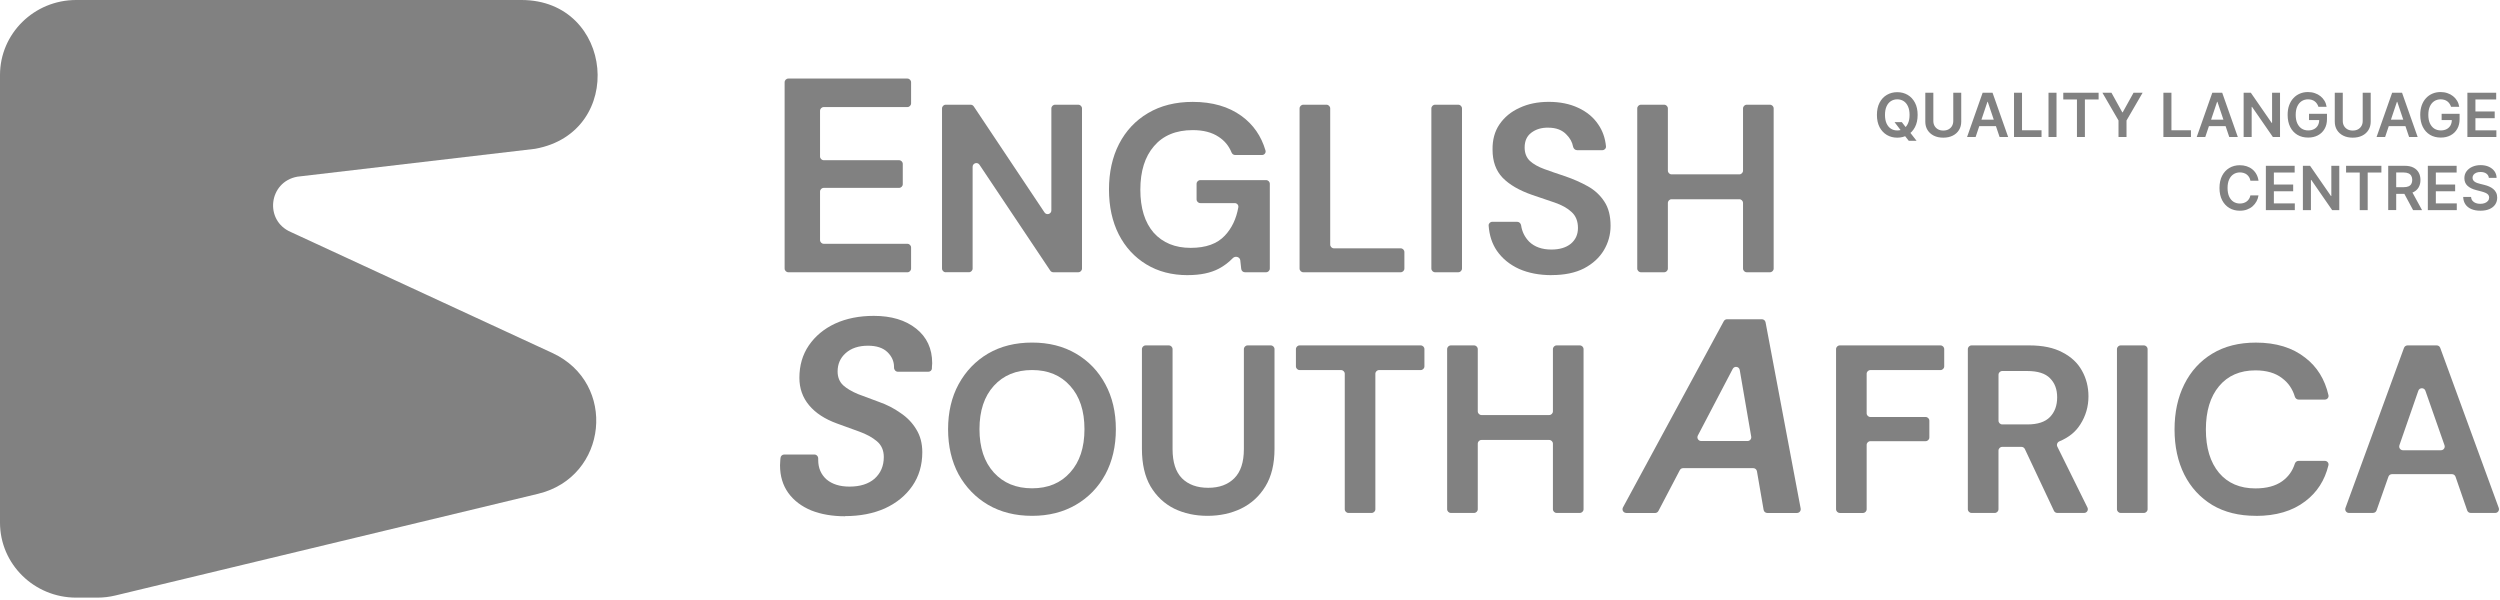 <?xml version="1.0" encoding="UTF-8"?>
<svg id="Layer_1" xmlns="http://www.w3.org/2000/svg" version="1.1" viewBox="0 0 821 197">
  <!-- Generator: Adobe Illustrator 29.2.1, SVG Export Plug-In . SVG Version: 2.1.0 Build 116)  -->
  <defs>
    <style>
      .st0 {
        fill: #818181;
      }
    </style>
  </defs>
  <path class="st0" d="M258.9,89.41c-.68,0-1.23-.55-1.23-1.23V27.03c0-.68.55-1.23,1.23-1.23h39.07c.68,0,1.23.55,1.23,1.23v6.9c0,.68-.55,1.23-1.23,1.23h-27.44c-.68,0-1.23.55-1.23,1.23v14.99c0,.68.55,1.23,1.23,1.23h24.71c.68,0,1.23.55,1.23,1.23v6.63c0,.68-.55,1.23-1.23,1.23h-24.71c-.68,0-1.23.55-1.23,1.23v15.9c0,.68.55,1.23,1.23,1.23h27.44c.68,0,1.23.55,1.23,1.23v6.9c0,.68-.55,1.23-1.23,1.23h-39.07Z"/>
  <path class="st0" d="M310.59,89.41c-.68,0-1.23-.55-1.23-1.23v-52.56c0-.68.55-1.23,1.23-1.23h8.17c.41,0,.79.21,1.02.55l23.24,34.83c.67,1.01,2.25.53,2.25-.68v-33.47c0-.68.55-1.23,1.23-1.23h7.6c.68,0,1.23.55,1.23,1.23v52.56c0,.68-.55,1.23-1.23,1.23h-8.18c-.41,0-.79-.2-1.02-.55l-23.24-34.76c-.67-1.01-2.25-.53-2.25.68v33.39c0,.68-.55,1.23-1.23,1.23h-7.6Z"/>
  <path class="st0" d="M390.05,90.36c-5.19,0-9.72-1.18-13.6-3.54-3.88-2.36-6.89-5.63-9.04-9.82-2.15-4.24-3.22-9.17-3.22-14.78s1.1-10.64,3.3-14.93c2.25-4.35,5.42-7.73,9.51-10.14,4.14-2.46,9.04-3.69,14.7-3.69,6.44,0,11.79,1.55,16.03,4.64,3.85,2.8,6.47,6.58,7.86,11.32.22.76-.36,1.49-1.15,1.49h-8.8c-.53,0-1-.34-1.2-.84-.88-2.17-2.3-3.88-4.25-5.14-2.2-1.47-5.03-2.2-8.49-2.2-5.5,0-9.74,1.76-12.73,5.27-2.99,3.46-4.48,8.23-4.48,14.3s1.47,10.79,4.4,14.15c2.99,3.3,7.02,4.95,12.1,4.95s8.72-1.34,11.24-4.01c2.3-2.44,3.77-5.54,4.44-9.32.13-.72-.45-1.37-1.18-1.37h-11.3c-.68,0-1.23-.55-1.23-1.23v-5.09c0-.68.55-1.23,1.23-1.23h21.59c.68,0,1.23.55,1.23,1.23v27.8c0,.68-.55,1.23-1.23,1.23h-6.94c-.63,0-1.15-.47-1.22-1.1l-.31-2.82c-.12-1.14-1.66-1.55-2.45-.72-1.35,1.4-2.87,2.55-4.59,3.46-2.67,1.41-6.08,2.12-10.22,2.12Z"/>
  <path class="st0" d="M428.01,89.41c-.68,0-1.23-.55-1.23-1.23v-52.56c0-.68.55-1.23,1.23-1.23h7.6c.68,0,1.23.55,1.23,1.23v44.7c0,.68.55,1.23,1.23,1.23h21.9c.68,0,1.23.55,1.23,1.23v5.4c0,.68-.55,1.23-1.23,1.23h-31.96Z"/>
  <path class="st0" d="M471.29,89.41c-.68,0-1.23-.55-1.23-1.23v-52.56c0-.68.55-1.23,1.23-1.23h7.6c.68,0,1.23.55,1.23,1.23v52.56c0,.68-.55,1.23-1.23,1.23h-7.6Z"/>
  <path class="st0" d="M509.57,90.36c-4.03,0-7.6-.68-10.69-2.04-3.09-1.41-5.53-3.41-7.31-5.97-1.58-2.32-2.48-5.08-2.7-8.27-.05-.68.51-1.24,1.19-1.24h8.18c.66,0,1.19.52,1.29,1.17.3,2.06,1.18,3.85,2.64,5.35,1.78,1.73,4.22,2.59,7.31,2.59,2.67,0,4.79-.63,6.36-1.89,1.57-1.31,2.36-3.04,2.36-5.19,0-2.25-.71-4.01-2.12-5.27-1.36-1.26-3.2-2.28-5.5-3.07-2.3-.79-4.77-1.62-7.39-2.51-4.24-1.47-7.49-3.35-9.74-5.66-2.2-2.31-3.3-5.37-3.3-9.2-.05-3.25.71-6.03,2.28-8.33,1.62-2.36,3.82-4.17,6.6-5.42,2.78-1.31,5.97-1.96,9.59-1.96s6.89.65,9.67,1.96c2.83,1.31,5.03,3.14,6.6,5.5,1.41,2.05,2.25,4.43,2.51,7.14.07.69-.49,1.27-1.19,1.27h-8.3c-.66,0-1.2-.53-1.32-1.19-.27-1.45-.99-2.76-2.15-3.92-1.41-1.52-3.41-2.28-5.97-2.28-2.2-.05-4.06.5-5.58,1.65-1.47,1.1-2.2,2.72-2.2,4.87,0,1.83.58,3.3,1.73,4.4,1.15,1.05,2.72,1.94,4.72,2.67,1.99.73,4.27,1.52,6.84,2.36,2.72.94,5.21,2.04,7.47,3.3,2.25,1.26,4.06,2.93,5.42,5.03,1.36,2.04,2.04,4.69,2.04,7.94,0,2.88-.73,5.55-2.2,8.02-1.47,2.46-3.64,4.45-6.52,5.97-2.88,1.47-6.42,2.2-10.61,2.2Z"/>
  <path class="st0" d="M538.9,89.41c-.68,0-1.23-.55-1.23-1.23v-52.56c0-.68.55-1.23,1.23-1.23h7.6c.68,0,1.23.55,1.23,1.23v20.41c0,.68.55,1.23,1.23,1.23h22.22c.68,0,1.23-.55,1.23-1.23v-20.41c0-.68.55-1.23,1.23-1.23h7.6c.68,0,1.23.55,1.23,1.23v52.56c0,.68-.55,1.23-1.23,1.23h-7.6c-.68,0-1.23-.55-1.23-1.23v-21.52c0-.68-.55-1.23-1.23-1.23h-22.22c-.68,0-1.23.55-1.23,1.23v21.52c0,.68-.55,1.23-1.23,1.23h-7.6Z"/>
  <path class="st0" d="M277.52,169.54c-4.18,0-7.88-.64-11.09-1.91-3.21-1.33-5.73-3.24-7.54-5.73-1.82-2.54-2.73-5.57-2.73-9.09,0-.61.03-1.18.09-1.73.02-.24.05-.48.07-.71.06-.63.59-1.11,1.22-1.11h9.9c.72,0,1.28.62,1.26,1.34,0,.16,0,.32,0,.48,0,2.6.91,4.73,2.73,6.36,1.88,1.58,4.39,2.36,7.54,2.36,3.51,0,6.27-.88,8.27-2.63,2-1.82,3-4.18,3-7.09,0-2.18-.76-3.91-2.27-5.18-1.51-1.27-3.45-2.33-5.82-3.18-2.3-.85-4.72-1.73-7.27-2.64-4-1.45-7.06-3.45-9.18-6-2.12-2.54-3.18-5.54-3.18-9,0-4.06,1.03-7.6,3.09-10.63,2.12-3.09,5-5.48,8.63-7.18,3.7-1.7,7.93-2.54,12.72-2.54,5.76,0,10.39,1.39,13.9,4.18s5.27,6.57,5.27,11.36c0,.42-.03.88-.09,1.36,0,.12,0,.25,0,.37-.02.62-.55,1.08-1.17,1.08h-9.99c-.73,0-1.29-.64-1.28-1.37,0-.06,0-.12,0-.18,0-1.88-.73-3.51-2.18-4.91-1.45-1.39-3.57-2.09-6.36-2.09-3.09,0-5.54.82-7.36,2.45-1.76,1.58-2.63,3.58-2.63,6,0,1.88.61,3.39,1.82,4.54,1.21,1.09,2.85,2.06,4.91,2.91,2.06.79,4.33,1.64,6.81,2.54,2.6.91,4.97,2.12,7.09,3.63,2.18,1.45,3.91,3.24,5.18,5.36,1.33,2.12,2,4.63,2,7.54,0,4.24-1.09,7.94-3.27,11.09-2.18,3.15-5.18,5.6-9,7.36-3.82,1.7-8.18,2.54-13.08,2.54Z"/>
  <path class="st0" d="M338.94,169.4c-5.5,0-10.32-1.21-14.46-3.62-4.09-2.41-7.31-5.74-9.67-9.98-2.31-4.3-3.46-9.25-3.46-14.85s1.15-10.53,3.46-14.78c2.36-4.3,5.58-7.65,9.67-10.06,4.14-2.41,8.96-3.61,14.46-3.61s10.24,1.2,14.38,3.61c4.14,2.41,7.36,5.76,9.67,10.06,2.3,4.24,3.46,9.17,3.46,14.78s-1.15,10.56-3.46,14.85c-2.3,4.24-5.53,7.57-9.67,9.98s-8.93,3.62-14.38,3.62ZM338.94,160.36c5.24,0,9.4-1.73,12.49-5.19,3.14-3.46,4.71-8.2,4.71-14.23s-1.57-10.77-4.71-14.23c-3.09-3.46-7.26-5.19-12.49-5.19s-9.43,1.73-12.57,5.19c-3.14,3.46-4.71,8.2-4.71,14.23s1.57,10.77,4.71,14.23c3.14,3.46,7.33,5.19,12.57,5.19Z"/>
  <path class="st0" d="M396.54,169.4c-4.03,0-7.67-.79-10.92-2.36-3.25-1.62-5.84-4.06-7.78-7.31-1.89-3.25-2.83-7.36-2.83-12.34v-32.73c0-.68.55-1.23,1.23-1.23h7.6c.68,0,1.23.55,1.23,1.23v32.8c0,4.3,1.02,7.49,3.07,9.59,2.1,2.1,4.98,3.14,8.64,3.14s6.47-1.05,8.57-3.14c2.1-2.1,3.14-5.29,3.14-9.59v-32.8c0-.68.55-1.23,1.23-1.23h7.6c.68,0,1.23.55,1.23,1.23v32.73c0,4.98-1,9.09-2.99,12.34-1.99,3.25-4.66,5.68-8.02,7.31-3.3,1.57-6.97,2.36-11,2.36Z"/>
  <path class="st0" d="M442.85,168.45c-.68,0-1.23-.55-1.23-1.23v-44.46c0-.68-.55-1.23-1.23-1.23h-13.58c-.68,0-1.23-.55-1.23-1.23v-5.64c0-.68.55-1.23,1.23-1.23h39.74c.68,0,1.23.55,1.23,1.23v5.64c0,.68-.55,1.23-1.23,1.23h-13.65c-.68,0-1.23.55-1.23,1.23v44.46c0,.68-.55,1.23-1.23,1.23h-7.6Z"/>
  <path class="st0" d="M476.47,168.45c-.68,0-1.23-.55-1.23-1.23v-52.56c0-.68.55-1.23,1.23-1.23h7.6c.68,0,1.23.55,1.23,1.23v20.41c0,.68.55,1.23,1.23,1.23h22.22c.68,0,1.23-.55,1.23-1.23v-20.41c0-.68.55-1.23,1.23-1.23h7.6c.68,0,1.23.55,1.23,1.23v52.56c0,.68-.55,1.23-1.23,1.23h-7.6c-.68,0-1.23-.55-1.23-1.23v-21.51c0-.68-.55-1.23-1.23-1.23h-22.22c-.68,0-1.23.55-1.23,1.23v21.51c0,.68-.55,1.23-1.23,1.23h-7.6Z"/>
  <path class="st0" d="M534.06,168.45c-.93,0-1.52-.99-1.08-1.81l33.11-61.16c.21-.4.63-.64,1.08-.64h11.43c.59,0,1.1.42,1.21,1l11.53,61.16c.14.76-.44,1.46-1.21,1.46h-9.75c-.6,0-1.11-.43-1.21-1.02l-2.19-12.68c-.1-.59-.61-1.02-1.21-1.02h-23.03c-.46,0-.88.25-1.09.66l-7.03,13.41c-.21.4-.63.66-1.09.66h-9.46ZM557.57,143.03c-.43.82.17,1.8,1.09,1.8h15.23c.76,0,1.34-.69,1.21-1.44l-3.77-21.89c-.2-1.16-1.75-1.4-2.3-.36l-11.46,21.89Z"/>
  <path class="st0" d="M604.19,168.45c-.68,0-1.23-.55-1.23-1.23v-52.56c0-.68.55-1.23,1.23-1.23h33.06c.68,0,1.23.55,1.23,1.23v5.64c0,.68-.55,1.23-1.23,1.23h-23.01c-.68,0-1.23.55-1.23,1.23v12.95c0,.68.55,1.23,1.23,1.23h18.13c.68,0,1.23.55,1.23,1.23v5.48c0,.68-.55,1.23-1.23,1.23h-18.13c-.68,0-1.23.55-1.23,1.23v21.12c0,.68-.55,1.23-1.23,1.23h-7.6Z"/>
  <path class="st0" d="M647.47,168.45c-.68,0-1.23-.55-1.23-1.23v-52.56c0-.68.55-1.23,1.23-1.23h18.97c4.4,0,8.02.76,10.85,2.28,2.88,1.47,5.03,3.48,6.44,6.05,1.41,2.51,2.12,5.32,2.12,8.41,0,3.35-.89,6.42-2.67,9.2-1.52,2.44-3.8,4.29-6.86,5.56-.69.28-1.02,1.09-.69,1.75l9.89,20c.4.82-.19,1.77-1.1,1.77h-8.8c-.48,0-.91-.27-1.11-.71l-9.55-20.28c-.2-.43-.64-.71-1.11-.71h-6.32c-.68,0-1.23.55-1.23,1.23v19.24c0,.68-.55,1.23-1.23,1.23h-7.6ZM656.31,138.15c0,.68.55,1.23,1.23,1.23h8.28c3.35,0,5.82-.81,7.39-2.44,1.57-1.62,2.36-3.77,2.36-6.45s-.79-4.72-2.36-6.29c-1.52-1.57-4.01-2.36-7.47-2.36h-8.2c-.68,0-1.23.55-1.23,1.23v15.07Z"/>
  <path class="st0" d="M696.44,168.45c-.68,0-1.23-.55-1.23-1.23v-52.56c0-.68.55-1.23,1.23-1.23h7.6c.68,0,1.23.55,1.23,1.23v52.56c0,.68-.55,1.23-1.23,1.23h-7.6Z"/>
  <path class="st0" d="M740.84,169.4c-5.55,0-10.32-1.18-14.3-3.54-3.98-2.41-7.05-5.74-9.2-9.98-2.15-4.3-3.22-9.25-3.22-14.85s1.07-10.56,3.22-14.85c2.15-4.3,5.21-7.65,9.2-10.06,3.98-2.41,8.75-3.61,14.3-3.61,6.6,0,12,1.65,16.19,4.95,3.89,2.98,6.44,7.09,7.64,12.32.17.74-.41,1.44-1.17,1.44h-8.64c-.57,0-1.06-.4-1.23-.95-.76-2.54-2.14-4.55-4.15-6.05-2.2-1.73-5.13-2.59-8.8-2.59-5.08,0-9.06,1.73-11.95,5.19-2.88,3.46-4.32,8.2-4.32,14.23s1.44,10.77,4.32,14.23c2.88,3.41,6.86,5.11,11.95,5.11,3.67,0,6.6-.79,8.8-2.36,2-1.44,3.38-3.36,4.14-5.75.17-.54.66-.93,1.23-.93h8.64c.77,0,1.35.7,1.17,1.44-1.21,4.97-3.75,8.92-7.63,11.84-4.19,3.2-9.59,4.79-16.19,4.79Z"/>
  <path class="st0" d="M771.4,168.45c-.85,0-1.45-.85-1.15-1.65l19.22-52.56c.18-.48.64-.81,1.15-.81h9.6c.52,0,.98.32,1.15.81l19.22,52.56c.29.8-.3,1.65-1.15,1.65h-8.06c-.52,0-.99-.33-1.16-.83l-3.83-11.08c-.17-.49-.64-.83-1.16-.83h-19.71c-.52,0-.98.33-1.16.82l-3.9,11.09c-.17.49-.64.82-1.16.82h-7.9ZM787.97,146.23c-.28.8.32,1.63,1.16,1.63h12.49c.85,0,1.44-.84,1.16-1.63l-6.28-17.91c-.38-1.1-1.94-1.09-2.32,0l-6.22,17.91Z"/>
  <path class="st0" d="M0,24.64C0,11.03,11.2,0,25.02,0h146.21C201.72,0,205.71,43.49,175.72,48.87l-78.06,9.15c-9.44,1.69-10.94,14.4-2.15,18.18l85.91,39.73c21.37,9.88,18.23,40.71-4.7,46.23l-138.85,33.4c-1.94.47-3.94.7-5.94.7h-6.91c-13.82,0-25.02-11.03-25.02-24.64V24.64Z"/>
  <path class="st0" d="M622.17,40.11h2.39l1.41,1.83,1.01,1.19,2.42,3.11h-2.56l-1.65-2.09-.7-.99-2.32-3.05ZM629.75,37.73c0,1.57-.29,2.91-.88,4.03-.58,1.11-1.38,1.96-2.39,2.56-1,.59-2.14.89-3.42.89s-2.41-.3-3.42-.89c-1-.6-1.8-1.45-2.39-2.56-.58-1.12-.87-2.46-.87-4.02s.29-2.91.87-4.02c.59-1.12,1.38-1.97,2.39-2.56,1.01-.59,2.15-.89,3.42-.89s2.41.3,3.42.89c1.01.59,1.8,1.45,2.39,2.56.59,1.11.88,2.45.88,4.02ZM627.1,37.73c0-1.1-.17-2.03-.52-2.79-.34-.76-.82-1.34-1.42-1.73-.61-.39-1.3-.59-2.09-.59s-1.49.2-2.1.59c-.61.39-1.08.96-1.43,1.73-.34.76-.51,1.69-.51,2.79s.17,2.04.51,2.8c.35.76.82,1.33,1.43,1.73.61.39,1.3.58,2.1.58s1.49-.19,2.09-.58c.61-.39,1.08-.97,1.42-1.73.35-.76.52-1.7.52-2.8ZM641.43,30.45h2.64v9.5c0,1.04-.25,1.96-.74,2.75-.49.79-1.17,1.41-2.06,1.85-.89.44-1.92.66-3.1.66s-2.23-.22-3.11-.66c-.89-.45-1.57-1.06-2.06-1.85-.49-.79-.73-1.71-.73-2.75v-9.5h2.64v9.28c0,.61.13,1.15.4,1.62.27.47.65.85,1.14,1.12.49.27,1.07.4,1.73.4s1.24-.13,1.73-.4c.49-.27.87-.64,1.14-1.12.26-.47.4-1.01.4-1.62v-9.28ZM648.79,45h-2.81l5.12-14.55h3.25l5.13,14.55h-2.81l-3.89-11.56h-.11l-3.88,11.56ZM648.89,39.3h7.67v2.12h-7.67v-2.12ZM661.4,45v-14.55h2.63v12.34h6.41v2.21h-9.04ZM675.36,30.45v14.55h-2.63v-14.55h2.63ZM677.58,32.66v-2.21h11.6v2.21h-4.5v12.34h-2.61v-12.34h-4.49ZM690.42,30.45h2.98l3.56,6.43h.14l3.56-6.43h2.98l-5.29,9.12v5.43h-2.63v-5.43l-5.29-9.12ZM710.46,45v-14.55h2.64v12.34h6.41v2.21h-9.04ZM724.21,45h-2.81l5.12-14.55h3.25l5.13,14.55h-2.81l-3.89-11.56h-.11l-3.88,11.56ZM724.3,39.3h7.67v2.12h-7.67v-2.12ZM748.76,30.45v14.55h-2.34l-6.85-9.91h-.12v9.91h-2.64v-14.55h2.36l6.85,9.91h.13v-9.91h2.62ZM761.38,35.1c-.12-.38-.28-.73-.49-1.03-.2-.31-.45-.57-.74-.79-.29-.22-.61-.38-.98-.49-.37-.11-.77-.17-1.21-.17-.78,0-1.48.2-2.09.59-.61.39-1.09.97-1.44,1.73-.35.76-.52,1.68-.52,2.77s.17,2.03.52,2.79c.35.76.83,1.34,1.44,1.74.61.39,1.33.59,2.14.59.74,0,1.38-.14,1.92-.43.55-.28.96-.69,1.26-1.21.29-.53.44-1.14.44-1.85l.6.09h-3.95v-2.06h5.9v1.75c0,1.25-.27,2.32-.8,3.23-.53.91-1.26,1.61-2.19,2.1-.93.49-1.99.73-3.2.73-1.34,0-2.52-.3-3.53-.9-1.01-.61-1.8-1.47-2.36-2.58-.56-1.12-.84-2.44-.84-3.98,0-1.17.16-2.22.5-3.15.34-.92.8-1.71,1.41-2.35.6-.65,1.31-1.14,2.12-1.48.81-.34,1.69-.51,2.64-.51.8,0,1.56.12,2.25.36.7.23,1.31.56,1.85.99.54.43.99.94,1.34,1.53.35.59.58,1.25.69,1.96h-2.68ZM775.9,30.45h2.64v9.5c0,1.04-.25,1.96-.74,2.75-.49.79-1.17,1.41-2.06,1.85-.89.44-1.92.66-3.1.66s-2.23-.22-3.11-.66c-.89-.45-1.57-1.06-2.06-1.85-.49-.79-.73-1.71-.73-2.75v-9.5h2.63v9.28c0,.61.13,1.15.4,1.62.27.47.65.85,1.14,1.12.49.27,1.07.4,1.73.4s1.25-.13,1.73-.4c.49-.27.87-.64,1.14-1.12.27-.47.4-1.01.4-1.62v-9.28ZM783.27,45h-2.81l5.12-14.55h3.25l5.13,14.55h-2.81l-3.89-11.56h-.11l-3.88,11.56ZM783.36,39.3h7.67v2.12h-7.67v-2.12ZM804.93,35.1c-.12-.38-.28-.73-.49-1.03-.2-.31-.45-.57-.74-.79-.28-.22-.61-.38-.98-.49-.37-.11-.77-.17-1.21-.17-.78,0-1.48.2-2.09.59-.61.39-1.09.97-1.44,1.73-.35.76-.52,1.68-.52,2.77s.17,2.03.52,2.79c.35.76.83,1.34,1.44,1.74.61.39,1.33.59,2.14.59.74,0,1.38-.14,1.92-.43.54-.28.96-.69,1.26-1.21.29-.53.44-1.14.44-1.85l.6.09h-3.95v-2.06h5.9v1.75c0,1.25-.26,2.32-.79,3.23-.53.91-1.26,1.61-2.19,2.1-.93.49-1.99.73-3.2.73-1.34,0-2.52-.3-3.53-.9-1.01-.61-1.8-1.47-2.36-2.58-.56-1.12-.85-2.44-.85-3.98,0-1.17.17-2.22.5-3.15.34-.92.8-1.71,1.41-2.35.6-.65,1.31-1.14,2.12-1.48.81-.34,1.69-.51,2.64-.51.8,0,1.56.12,2.25.36.7.23,1.31.56,1.85.99.54.43.99.94,1.34,1.53.35.59.58,1.25.69,1.96h-2.68ZM810.29,45v-14.55h9.46v2.21h-6.82v3.95h6.33v2.21h-6.33v3.97h6.88v2.21h-9.52ZM741.7,59.36h-2.66c-.08-.44-.21-.82-.42-1.16-.2-.34-.46-.63-.76-.87-.3-.24-.65-.41-1.04-.53-.38-.12-.8-.18-1.24-.18-.79,0-1.49.2-2.1.6-.61.39-1.09.97-1.43,1.73-.35.76-.52,1.68-.52,2.78s.17,2.05.52,2.81c.35.76.83,1.33,1.43,1.72.61.38,1.31.58,2.09.58.44,0,.84-.06,1.22-.17.38-.12.73-.29,1.03-.52.31-.23.57-.51.77-.84.21-.33.36-.71.44-1.14h2.66c-.1.71-.32,1.35-.65,1.96-.33.61-.76,1.14-1.28,1.61-.53.46-1.15.82-1.86,1.08-.71.26-1.5.38-2.36.38-1.28,0-2.42-.3-3.42-.89-1-.59-1.79-1.45-2.37-2.56-.58-1.12-.87-2.46-.87-4.02s.29-2.91.87-4.02c.58-1.12,1.38-1.97,2.38-2.56,1-.59,2.14-.89,3.41-.89.81,0,1.56.11,2.26.34s1.32.56,1.86,1c.54.44.99.97,1.34,1.61.35.63.59,1.35.7,2.16ZM744.11,69v-14.55h9.46v2.21h-6.83v3.95h6.34v2.21h-6.34v3.97h6.88v2.21h-9.52ZM768.22,54.45v14.55h-2.34l-6.85-9.91h-.12v9.91h-2.64v-14.55h2.36l6.85,9.91h.13v-9.91h2.62ZM770.45,56.66v-2.21h11.6v2.21h-4.5v12.34h-2.61v-12.34h-4.5ZM784.29,69v-14.55h5.46c1.12,0,2.05.19,2.81.58.76.39,1.34.93,1.73,1.63.39.7.59,1.51.59,2.44s-.2,1.74-.6,2.43c-.39.68-.97,1.21-1.74,1.58-.77.37-1.71.55-2.83.55h-3.89v-2.19h3.53c.65,0,1.19-.09,1.6-.27.42-.18.73-.45.92-.8.2-.36.31-.79.31-1.31s-.1-.96-.31-1.32c-.2-.37-.51-.65-.93-.84-.42-.19-.95-.29-1.61-.29h-2.42v12.34h-2.64ZM791.8,62.41l3.6,6.59h-2.94l-3.54-6.59h2.88ZM797.3,69v-14.55h9.46v2.21h-6.83v3.95h6.34v2.21h-6.34v3.97h6.88v2.21h-9.52ZM817.35,58.45c-.07-.62-.35-1.1-.84-1.45-.49-.35-1.12-.52-1.9-.52-.55,0-1.02.08-1.41.25-.39.17-.69.39-.9.67-.21.28-.31.61-.32.97,0,.3.07.57.21.79.14.22.33.41.57.57.24.15.51.28.8.38.29.1.59.19.89.26l1.36.34c.55.13,1.08.3,1.58.52.51.22.97.49,1.37.82.41.33.73.73.96,1.2.24.47.36,1.02.36,1.65,0,.85-.22,1.6-.65,2.25-.43.64-1.07,1.15-1.89,1.51-.82.36-1.81.54-2.98.54s-2.11-.18-2.95-.53c-.83-.35-1.48-.86-1.95-1.53-.46-.67-.72-1.49-.75-2.46h2.59c.04.51.19.93.47,1.26.28.34.63.59,1.07.75.45.17.94.25,1.49.25s1.07-.09,1.51-.26c.44-.18.78-.42,1.02-.72.25-.31.37-.68.38-1.09,0-.38-.12-.69-.33-.94-.22-.25-.52-.46-.92-.62-.39-.17-.84-.32-1.36-.45l-1.65-.43c-1.2-.31-2.15-.77-2.84-1.4-.69-.63-1.04-1.47-1.04-2.51,0-.86.23-1.61.7-2.25.47-.64,1.11-1.14,1.91-1.5.8-.36,1.72-.54,2.73-.54s1.94.18,2.71.54c.78.36,1.4.85,1.84,1.48.45.63.67,1.35.69,2.17h-2.54Z"/>
</svg>